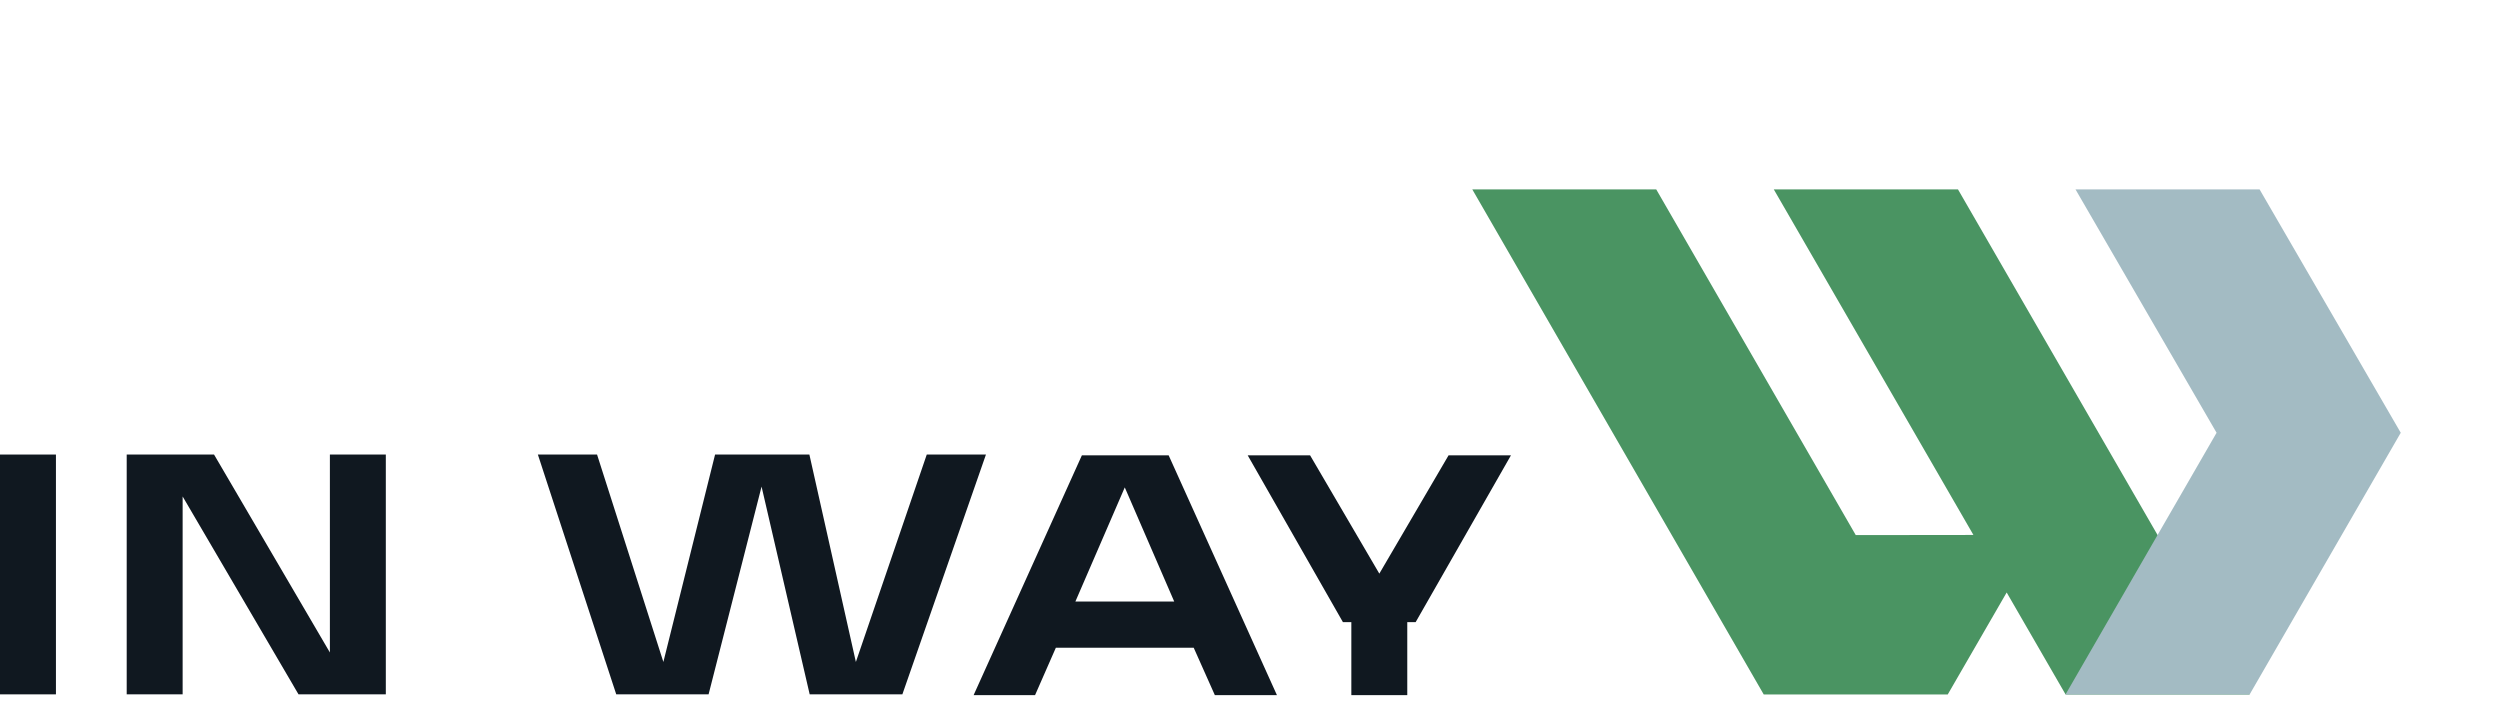 <?xml version="1.0" encoding="UTF-8"?> <svg xmlns="http://www.w3.org/2000/svg" width="1300" height="375" viewBox="0 0 1300 375" fill="none"> <path d="M562.576 236.785L506.27 361.485H538.222L549.044 336.821H620.727L631.726 361.485H664.012L607.705 236.785H562.576ZM559.198 312.8L584.885 253.45L610.594 312.8H559.198Z" fill="#101820"></path> <path d="M29.086 236.363H0V361.064H29.086V236.363Z" fill="#101820"></path> <path d="M171.541 339.288L111.301 236.364H94.969H82.215H65.883V361.064H94.969V258.162L155.231 361.064H171.541H184.295H200.627V236.364H171.541V339.288Z" fill="#101820"></path> <path d="M481.919 236.363L445.055 344.221L420.879 236.363H371.839L344.953 344.221L310.467 236.363H279.691L320.444 361.064H368.462L396.015 253.029L421.035 361.064H469.231L512.694 236.363H481.919Z" fill="#101820"></path> <path d="M753.248 236.785L717.251 298.291L681.254 236.785H648.812L698.319 323.511H702.697V361.463H731.783V323.511H736.139L785.69 236.785H753.248Z" fill="#101820"></path> <path d="M1074.1 361.111H1169.81L1018.15 98.484H922.368L1026.18 278.177L964.996 278.25L861.238 98.484H765.59L917.136 361.111H1012.9L1012.86 361.052L1043.47 308.091L1074.1 361.111Z" fill="#4A9462"></path> <path d="M1248.39 225.041L1169.81 361.111H1074.09V361.096L1152.62 225.041L1079.26 98.484H1174.98L1248.39 225.041Z" fill="#A3BBC3"></path> </svg> 